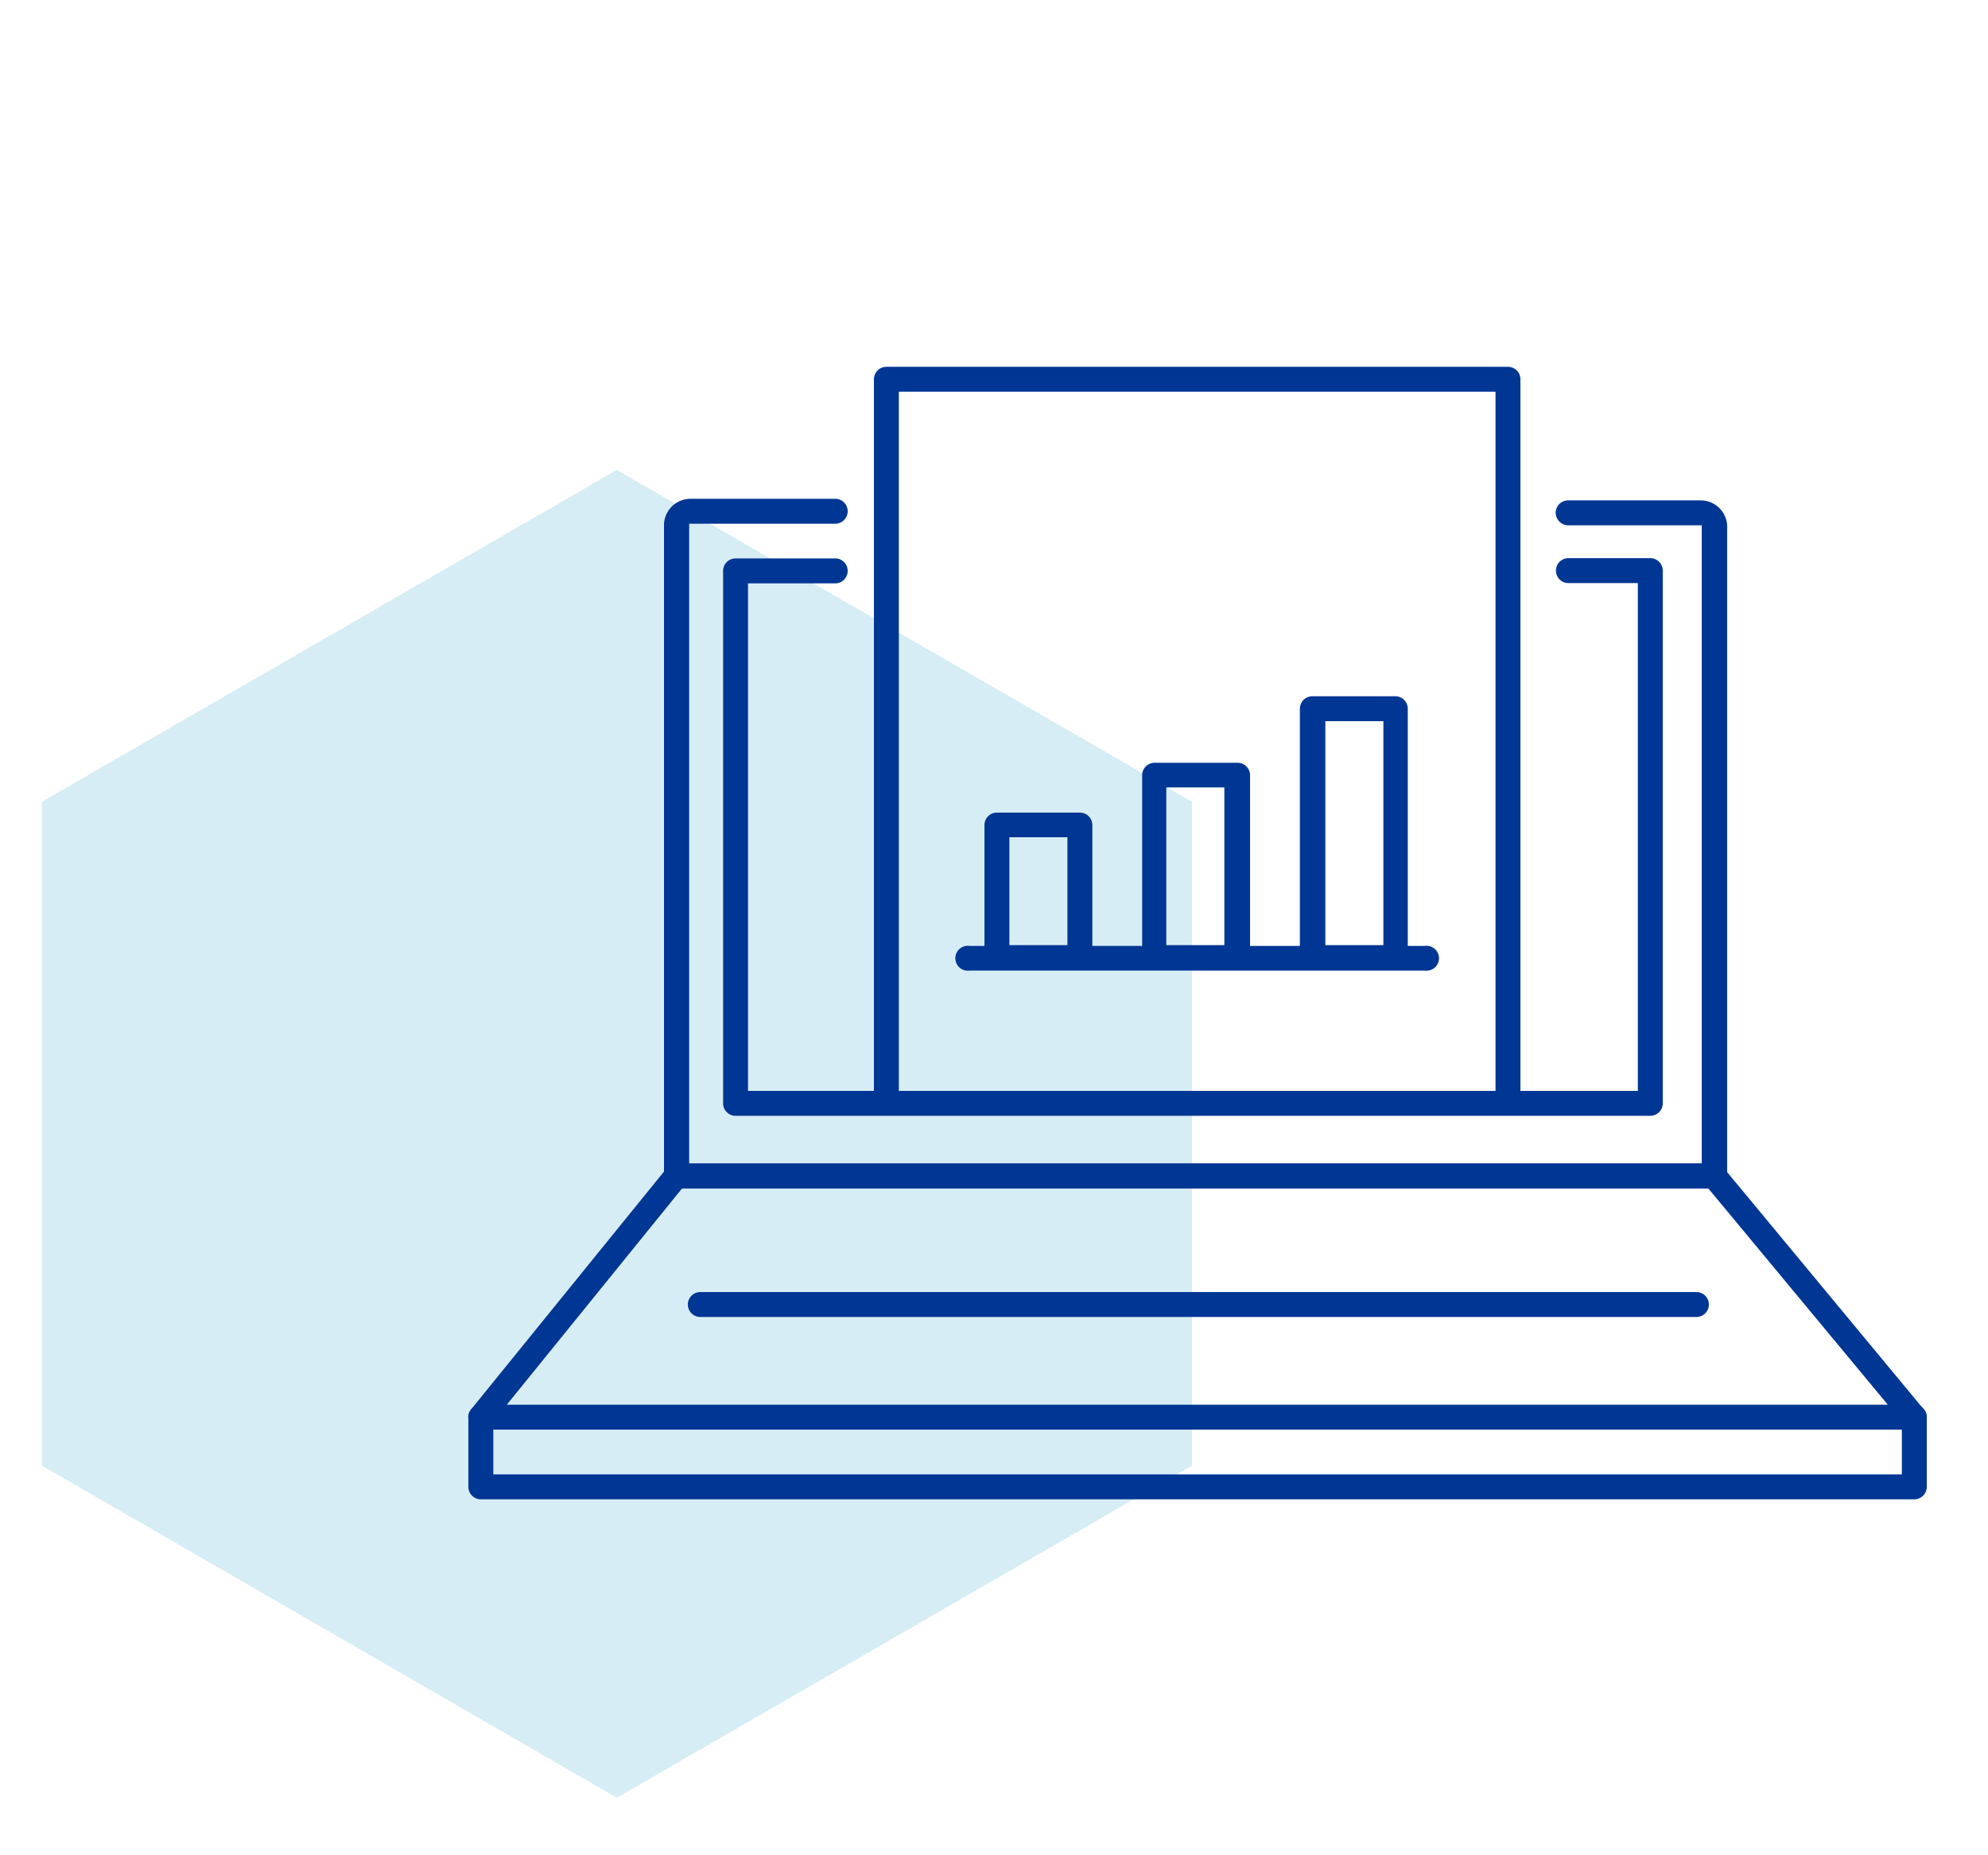 <svg xmlns="http://www.w3.org/2000/svg" viewBox="0 0 75 70"><title>Artboard 5</title><polygon points="23.27 17.73 1.58 30.25 1.58 55.3 23.27 67.83 44.97 55.3 44.97 30.25 23.27 17.73" style="fill:#3aa8d0;opacity:0.2"/><path d="M53.75,36.62H36.58a.47.47,0,1,1,0-.93H53.75a.47.47,0,1,1,0,.93Z" style="fill:#003694"/><path d="M33.44,41.9a.47.47,0,0,1-.47-.47V14.31a.47.47,0,0,1,.47-.47H56.89a.47.47,0,0,1,.47.47V41.37a.47.47,0,1,1-.94,0V14.78H33.91V41.43A.47.47,0,0,1,33.44,41.9Z" style="fill:#003694"/><path d="M40.74,36.6H37.61a.47.47,0,0,1-.47-.47v-5a.47.47,0,0,1,.47-.47h3.13a.47.47,0,0,1,.47.47v5A.47.47,0,0,1,40.74,36.6Zm-2.66-.94h2.19V31.59H38.08Z" style="fill:#003694"/><path d="M46.69,36.6H43.56a.47.47,0,0,1-.47-.47V29.24a.47.47,0,0,1,.47-.46h3.13a.47.47,0,0,1,.47.46v6.89A.47.47,0,0,1,46.69,36.6ZM44,35.66h2.19V29.71H44Z" style="fill:#003694"/><path d="M52.64,36.6H49.51a.47.47,0,0,1-.47-.47V26.74a.47.47,0,0,1,.47-.47h3.13a.47.47,0,0,1,.47.47v9.39A.47.47,0,0,1,52.64,36.6ZM50,35.66h2.19V27.21H50Z" style="fill:#003694"/><path d="M64.66,44.84H25.52a.47.47,0,0,1-.47-.47V19.82a1,1,0,0,1,1-1h5.46a.47.47,0,1,1,0,.94H26V43.9h38.2V19.82l0,0-5.05,0a.48.48,0,0,1-.46-.48.47.47,0,0,1,.47-.46h0l5,0a1,1,0,0,1,1,1V44.37A.47.47,0,0,1,64.66,44.84Z" style="fill:#003694"/><path d="M72.22,56.57H18.14a.47.47,0,0,1-.47-.47V53.47a.47.47,0,0,1,.94,0v2.16H71.75V53.47a.47.47,0,0,1,.94,0V56.1A.47.47,0,0,1,72.22,56.57Z" style="fill:#003694"/><path d="M72.22,53.94H18.14a.48.48,0,0,1-.43-.26.48.48,0,0,1,.06-.5l7.38-9.1a.49.49,0,0,1,.37-.18H64.66a.52.52,0,0,1,.37.17l7.55,9.11a.44.44,0,0,1,.06.49A.45.45,0,0,1,72.22,53.94ZM19.12,53h52.1l-6.78-8.17H25.74Z" style="fill:#003694"/><path d="M62.26,42.1H27.75a.47.47,0,0,1-.47-.47V21.54a.47.47,0,0,1,.47-.47h3.76a.47.47,0,0,1,0,.94H28.22V41.16H61.79V22H59.17a.47.47,0,0,1,0-.94h3.09a.47.47,0,0,1,.47.47V41.63A.47.47,0,0,1,62.26,42.1Z" style="fill:#003694"/><path d="M64,49.69H26.42a.47.47,0,1,1,0-.94H64a.47.47,0,0,1,0,.94Z" style="fill:#003694"/></svg>